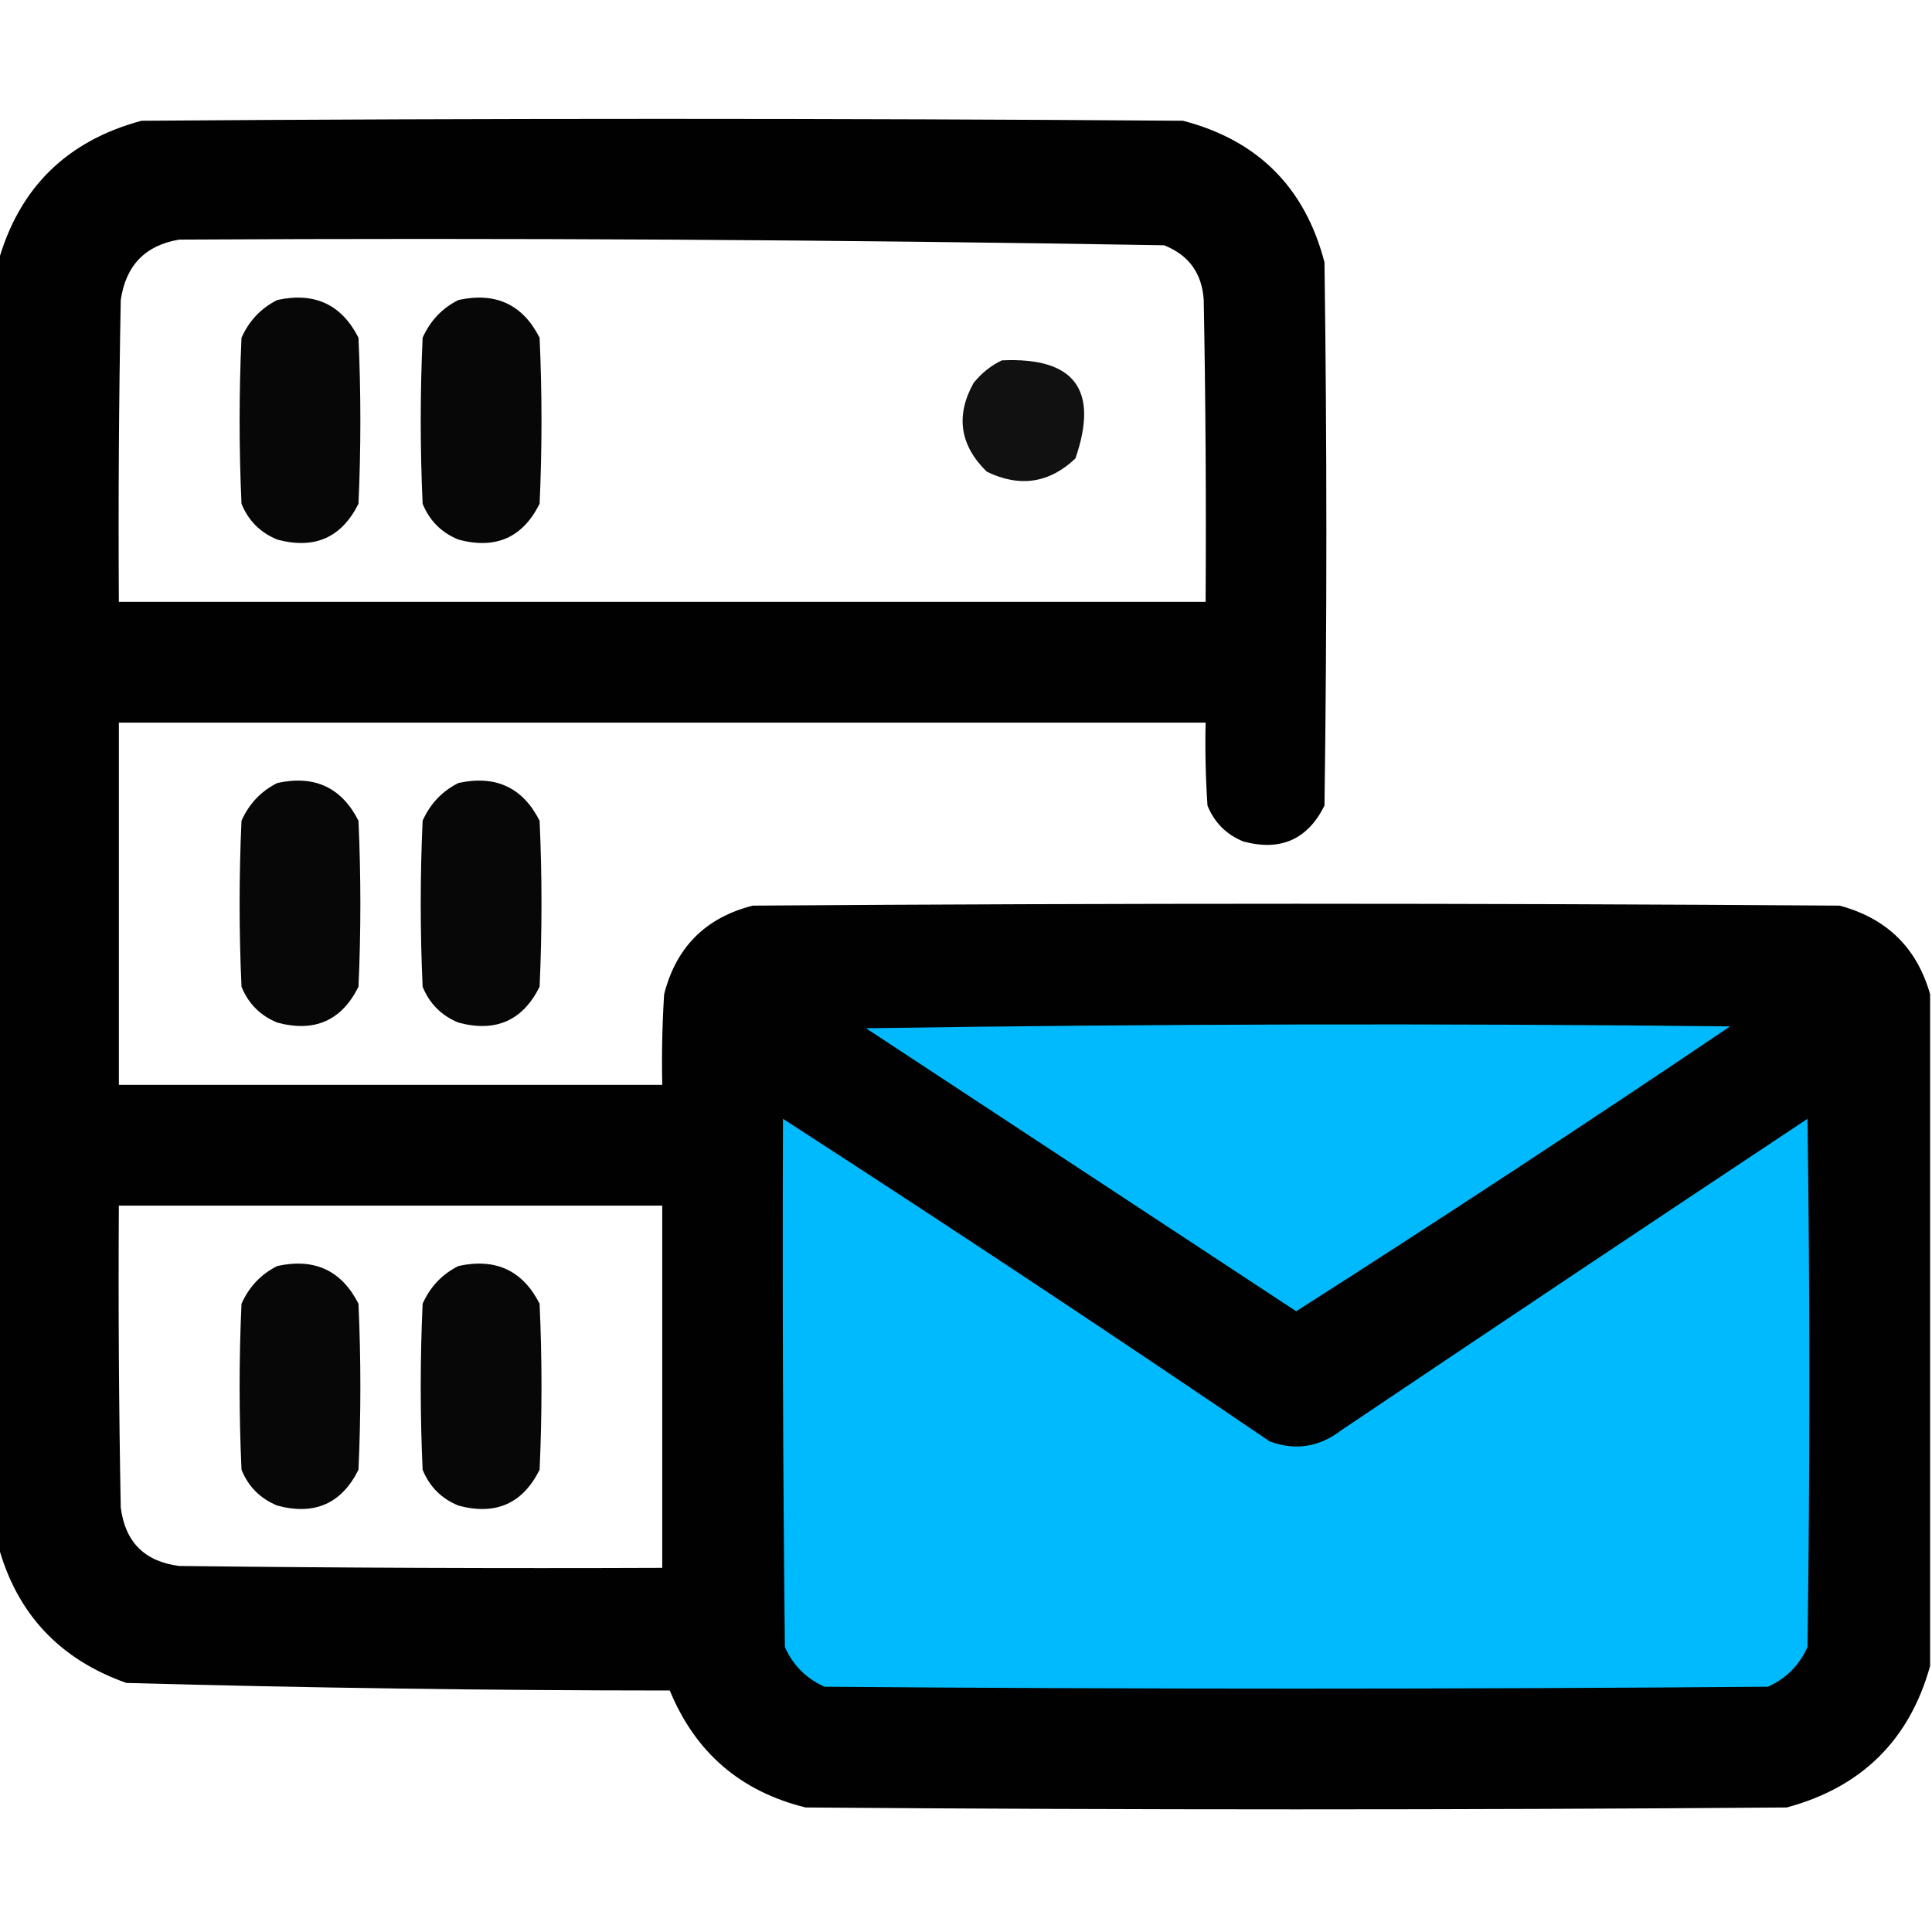 <?xml version="1.0" encoding="UTF-8"?>
<!DOCTYPE svg PUBLIC "-//W3C//DTD SVG 1.1//EN" "http://www.w3.org/Graphics/SVG/1.1/DTD/svg11.dtd">
<svg xmlns="http://www.w3.org/2000/svg" version="1.1" width="512px" height="512px" style="shape-rendering:geometricPrecision; text-rendering:geometricPrecision; image-rendering:optimizeQuality; fill-rule:evenodd; clip-rule:evenodd" xmlns:xlink="http://www.w3.org/1999/xlink">
<g><path style="opacity:0.996" fill="#000000" d="M 511.5,263.5 C 511.5,322.833 511.5,382.167 511.5,441.5C 506.015,461.151 493.348,473.651 473.5,479C 386.833,479.667 300.167,479.667 213.5,479C 196.262,474.763 184.262,464.429 177.5,448C 129.454,447.981 81.454,447.314 33.5,446C 15.711,439.716 4.378,427.549 -0.5,409.5C -0.5,296.167 -0.5,182.833 -0.5,69.5C 4.985,49.849 17.652,37.349 37.5,32C 129.5,31.333 221.5,31.333 313.5,32C 333.333,37.167 345.833,49.667 351,69.5C 351.667,117.5 351.667,165.5 351,213.5C 346.527,222.482 339.36,225.649 329.5,223C 325,221.167 321.833,218 320,213.5C 319.5,206.174 319.334,198.841 319.5,191.5C 223.5,191.5 127.5,191.5 31.5,191.5C 31.5,223.5 31.5,255.5 31.5,287.5C 79.5,287.5 127.5,287.5 175.5,287.5C 175.334,279.493 175.5,271.493 176,263.5C 179.167,251 187,243.167 199.5,240C 295.5,239.333 391.5,239.333 487.5,240C 500.015,243.349 508.015,251.182 511.5,263.5 Z M 47.5,63.5 C 134.536,63.013 221.536,63.513 308.5,65C 315.053,67.601 318.553,72.434 319,79.5C 319.5,106.165 319.667,132.831 319.5,159.5C 223.5,159.5 127.5,159.5 31.5,159.5C 31.333,132.831 31.5,106.165 32,79.5C 33.346,70.322 38.513,64.989 47.5,63.5 Z M 31.5,319.5 C 79.5,319.5 127.5,319.5 175.5,319.5C 175.5,351.5 175.5,383.5 175.5,415.5C 132.832,415.667 90.165,415.5 47.5,415C 38.333,413.833 33.167,408.667 32,399.5C 31.5,372.835 31.333,346.169 31.5,319.5 Z"/></g>
<g><path style="opacity:0.972" fill="#000000" d="M 73.5,79.5 C 83.36,77.35 90.527,80.683 95,89.5C 95.667,104.167 95.667,118.833 95,133.5C 90.527,142.482 83.36,145.649 73.5,143C 69,141.167 65.833,138 64,133.5C 63.333,118.833 63.333,104.167 64,89.5C 66.022,84.98 69.189,81.647 73.5,79.5 Z"/></g>
<g><path style="opacity:0.972" fill="#000000" d="M 121.5,79.5 C 131.36,77.35 138.527,80.683 143,89.5C 143.667,104.167 143.667,118.833 143,133.5C 138.527,142.482 131.36,145.649 121.5,143C 117,141.167 113.833,138 112,133.5C 111.333,118.833 111.333,104.167 112,89.5C 114.022,84.98 117.189,81.647 121.5,79.5 Z"/></g>
<g><path style="opacity:0.931" fill="#000000" d="M 265.5,95.5 C 284.778,94.61 291.278,103.276 285,121.5C 278.055,128.069 270.222,129.236 261.5,125C 254.362,117.99 253.195,110.157 258,101.5C 260.114,98.879 262.614,96.879 265.5,95.5 Z"/></g>
<g><path style="opacity:0.972" fill="#000000" d="M 73.5,207.5 C 83.36,205.35 90.527,208.683 95,217.5C 95.667,232.167 95.667,246.833 95,261.5C 90.527,270.482 83.36,273.649 73.5,271C 69,269.167 65.833,266 64,261.5C 63.333,246.833 63.333,232.167 64,217.5C 66.022,212.98 69.189,209.647 73.5,207.5 Z"/></g>
<g><path style="opacity:0.972" fill="#000000" d="M 121.5,207.5 C 131.36,205.35 138.527,208.683 143,217.5C 143.667,232.167 143.667,246.833 143,261.5C 138.527,270.482 131.36,273.649 121.5,271C 117,269.167 113.833,266 112,261.5C 111.333,246.833 111.333,232.167 112,217.5C 114.022,212.98 117.189,209.647 121.5,207.5 Z"/></g>
<g><path style="opacity:1" fill="#00bafd" d="M 229.5,272.5 C 305.666,271.334 381.999,271.168 458.5,272C 420.47,297.678 382.137,322.845 343.5,347.5C 305.506,322.51 267.506,297.51 229.5,272.5 Z"/></g>
<g><path style="opacity:1" fill="#00bafe" d="M 207.5,296.5 C 250.786,324.483 293.786,352.983 336.5,382C 343.327,384.498 349.661,383.498 355.5,379C 396.581,351.376 437.747,323.876 479,296.5C 479.667,343.167 479.667,389.833 479,436.5C 476.833,441.333 473.333,444.833 468.5,447C 385.167,447.667 301.833,447.667 218.5,447C 213.667,444.833 210.167,441.333 208,436.5C 207.5,389.835 207.333,343.168 207.5,296.5 Z"/></g>
<g><path style="opacity:0.972" fill="#000000" d="M 73.5,335.5 C 83.36,333.35 90.527,336.683 95,345.5C 95.667,360.167 95.667,374.833 95,389.5C 90.527,398.482 83.36,401.649 73.5,399C 69,397.167 65.833,394 64,389.5C 63.333,374.833 63.333,360.167 64,345.5C 66.022,340.98 69.189,337.647 73.5,335.5 Z"/></g>
<g><path style="opacity:0.972" fill="#000000" d="M 121.5,335.5 C 131.36,333.35 138.527,336.683 143,345.5C 143.667,360.167 143.667,374.833 143,389.5C 138.527,398.482 131.36,401.649 121.5,399C 117,397.167 113.833,394 112,389.5C 111.333,374.833 111.333,360.167 112,345.5C 114.022,340.98 117.189,337.647 121.5,335.5 Z"/></g>
</svg>

